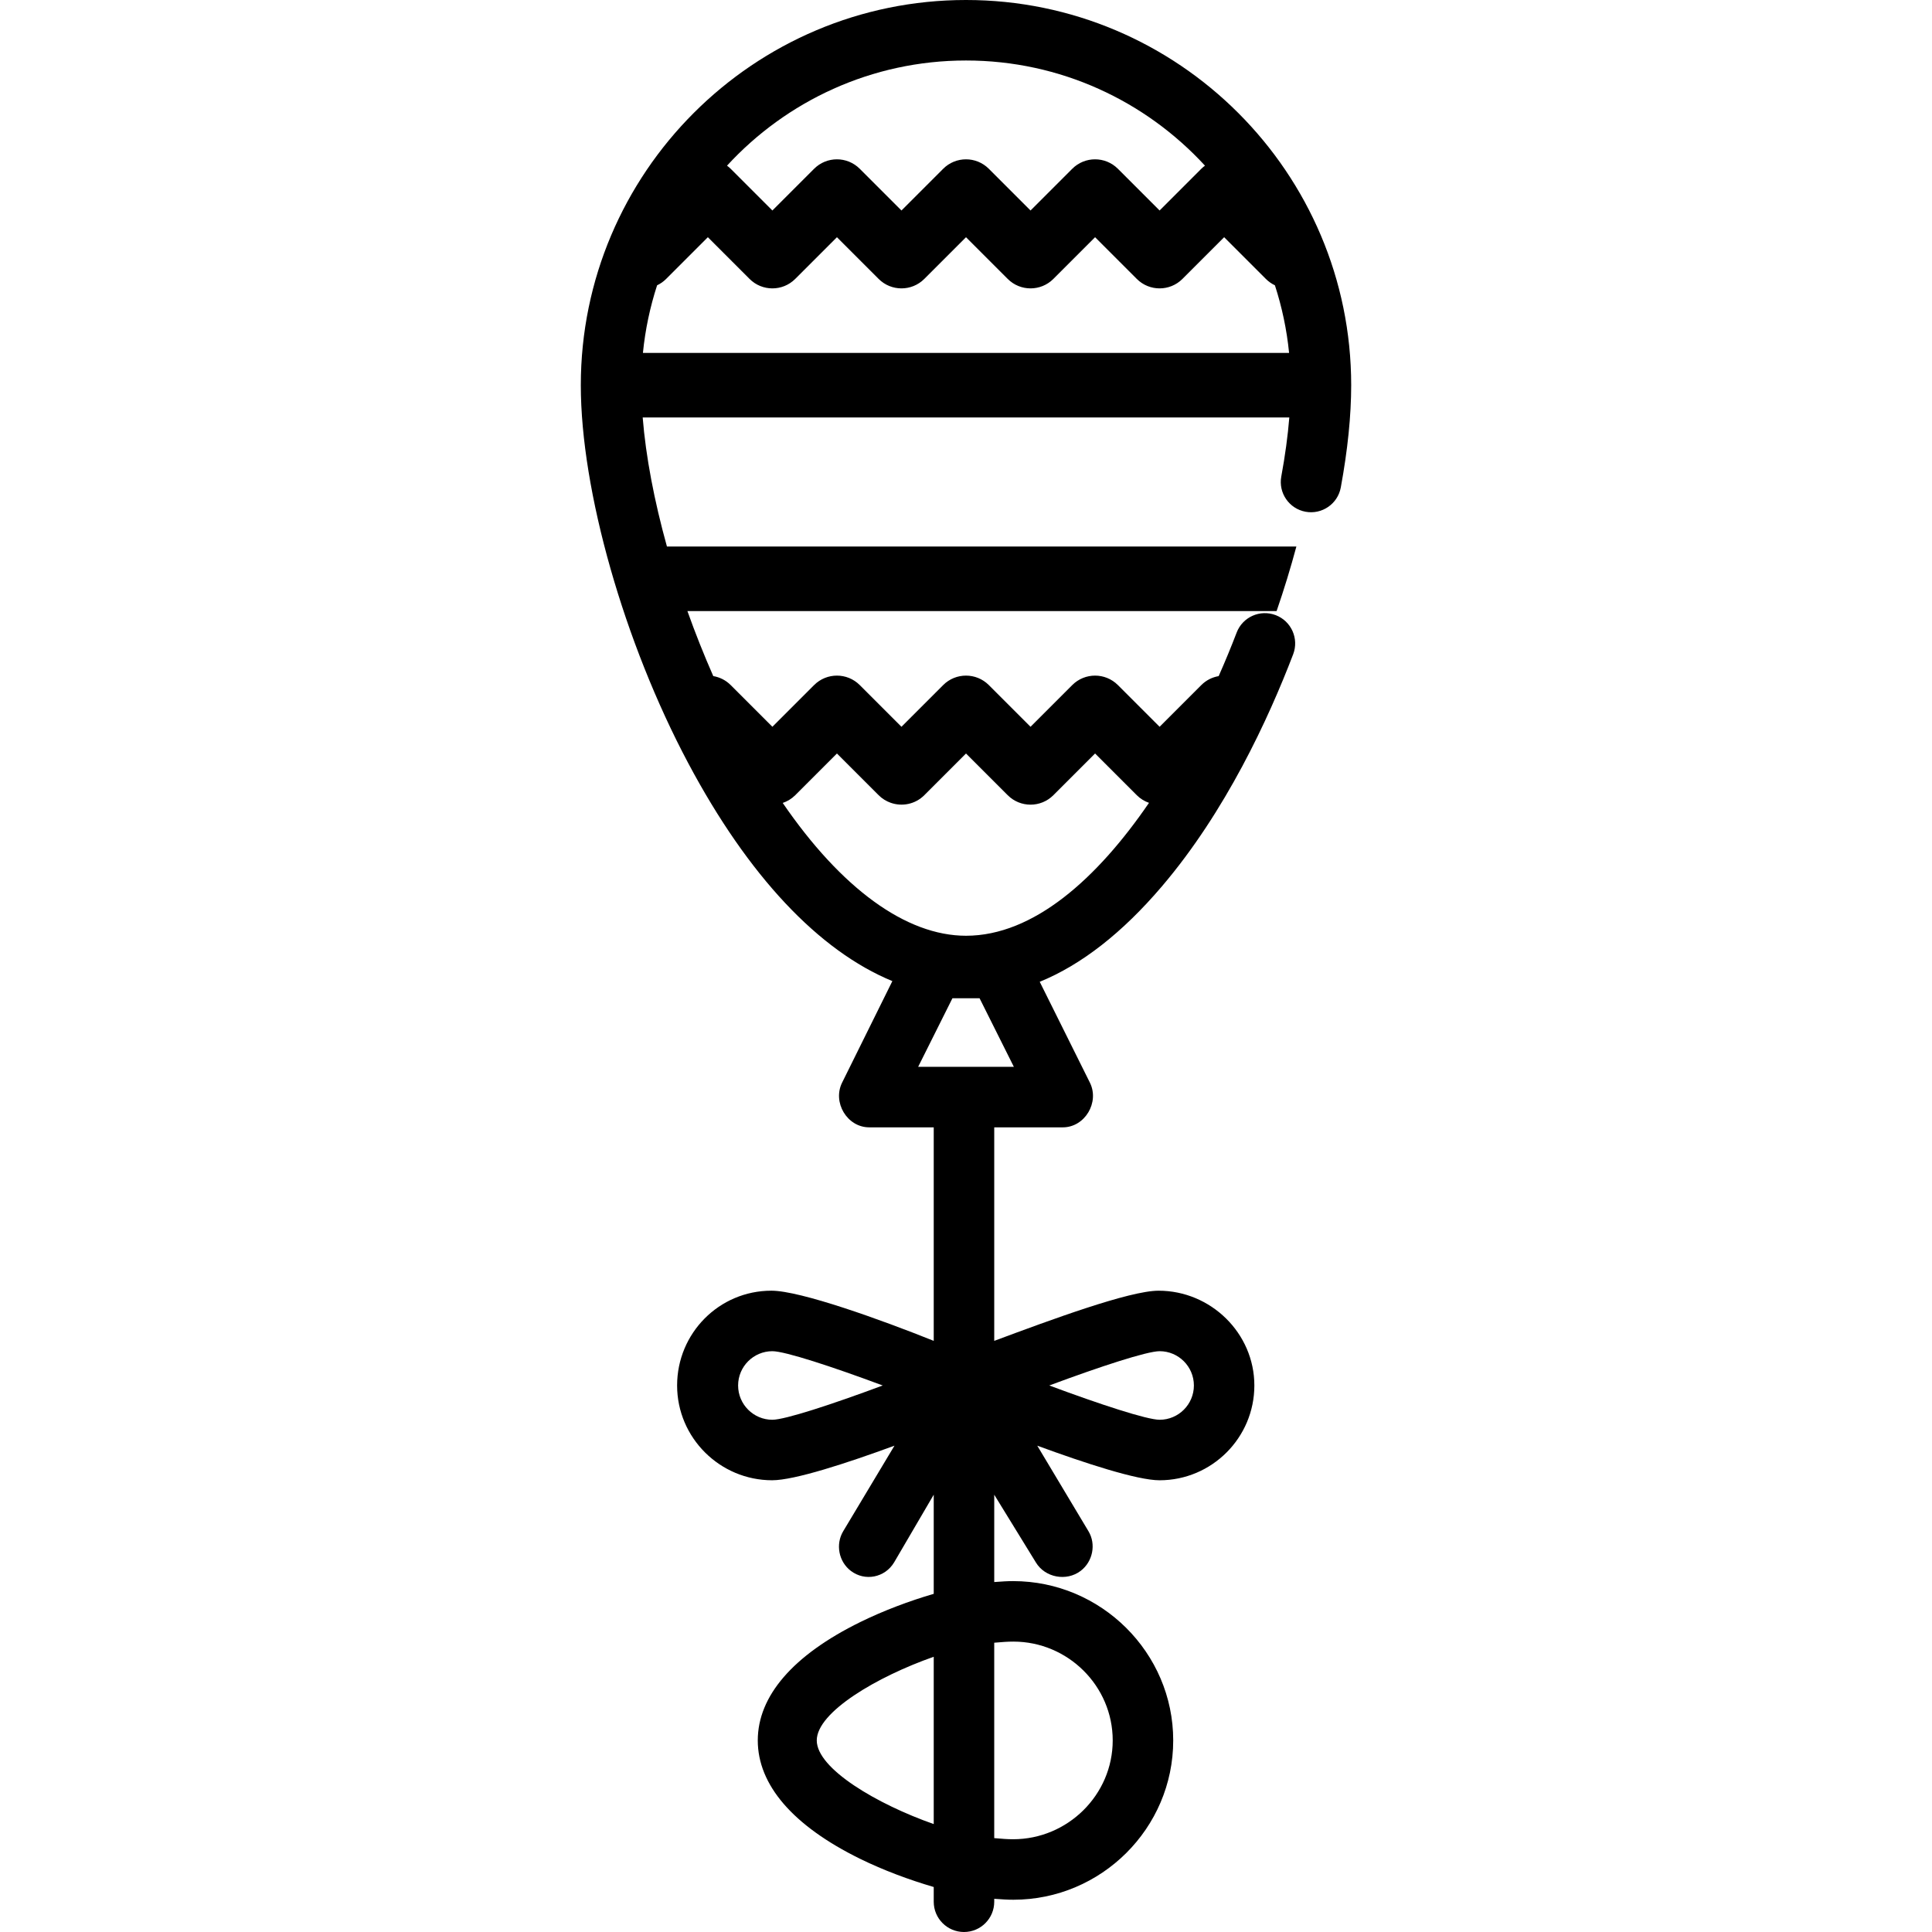 <?xml version="1.0" encoding="iso-8859-1"?>
<!-- Uploaded to: SVG Repo, www.svgrepo.com, Generator: SVG Repo Mixer Tools -->
<svg fill="#000000" height="800px" width="800px" version="1.1" id="Layer_1" xmlns="http://www.w3.org/2000/svg" xmlns:xlink="http://www.w3.org/1999/xlink" 
	 viewBox="0 0 511.998 511.998" xml:space="preserve">
<g>
	<g>
		<path d="M255.999,0C199.712,0,153.92,45.792,153.92,102.079c0,27.915,11.449,68.186,28.49,100.208
			c15.912,29.899,34.616,49.707,54.073,57.716l-13.309,26.884c-2.622,5.24,1.323,11.869,7.17,11.869h17.102v56.585
			c-13.896-5.571-35.301-13.295-43.023-13.295c-13.851,0-24.985,11.268-24.985,25.119c0,13.851,11.335,25.119,25.186,25.119
			c5.918,0,19.817-4.539,32.419-9.167l-13.591,22.679c-2.072,3.454-1.188,8.055,2.018,10.498c3.753,2.858,9.051,1.794,11.477-2.248
			l10.499-17.937v26.271c-6.413,1.874-13.261,4.432-19.437,7.465c-17.878,8.78-27.194,19.632-27.194,31.382
			s9.249,22.602,27.127,31.382c6.176,3.034,13.09,5.591,19.503,7.465v3.908c0,4.427,3.588,8.017,8.017,8.017
			c4.428,0,8.017-3.589,8.017-8.017v-0.78c2.138,0.157,3.567,0.246,5.077,0.246c23.281,0,42.355-18.941,42.355-42.221
			s-19.14-42.219-42.42-42.219c-1.51,0-2.873,0.089-5.011,0.246v-23.143l11.029,17.937c2.426,4.04,8.12,5.106,11.873,2.248
			c3.207-2.441,4.148-7.044,2.077-10.498l-13.574-22.679c12.602,4.628,26.484,9.167,32.402,9.167
			c13.851,0,25.128-11.268,25.128-25.119c0-13.851-11.531-25.12-25.382-25.12c-7.722,0-28.589,7.724-43.553,13.295v-56.585h18.171
			c5.846,0,9.792-6.629,7.17-11.869l-13.284-26.701c11.097-4.539,21.929-13.026,32.371-25.285
			c16.907-19.848,28.252-44.422,34.791-61.514c1.582-4.136-0.487-8.786-4.623-10.369c-4.136-1.583-8.77,0.48-10.352,4.614
			c-1.455,3.801-3.048,7.664-4.768,11.542c-1.684,0.289-3.298,1.073-4.597,2.372l-11.055,11.056l-11.056-11.057
			c-3.34-3.339-8.753-3.339-12.093,0l-11.056,11.056l-11.056-11.056c-3.34-3.339-8.753-3.339-12.093,0l-11.056,11.056
			l-11.056-11.056c-3.34-3.339-8.753-3.339-12.094,0l-0.349,0.349l-10.706,10.706l-11.056-11.056
			c-1.304-1.303-2.924-2.091-4.613-2.377c-2.486-5.649-4.782-11.426-6.852-17.231h23.714h132.428
			c1.975-5.742,3.73-11.474,5.238-17.102H199.337h-22.59c-3.363-12.092-5.6-23.821-6.428-34.205h19.902h151.459
			c-0.393,4.862-1.102,10.096-2.126,15.65c-0.802,4.355,2.077,8.534,6.433,9.337c4.345,0.801,8.533-2.077,9.336-6.432
			c1.829-9.93,2.757-19.05,2.757-27.105C358.078,45.792,312.286,0,255.999,0z M204.692,376.251c-5.01,0-9.086-4.076-9.086-9.086
			c0-5.01,4.076-9.086,9.086-9.086c3.353,0.013,15.619,4.02,29.241,9.086C220.311,372.23,208.045,376.238,204.692,376.251z
			 M307.306,358.079c5.01,0,9.086,4.076,9.086,9.086c0,5.01-4.076,9.086-9.086,9.086c-3.353-0.013-15.619-4.02-29.241-9.086
			C291.687,362.099,303.953,358.092,307.306,358.079z M247.448,483.395c-14.964-5.248-30.998-14.652-30.998-22.168
			c0-7.515,16.033-16.919,30.998-22.168V483.395z M268.558,435.04c14.441,0,26.321,11.748,26.321,26.188
			c0,14.44-11.948,26.188-26.388,26.188c-1.516,0-2.873-0.108-5.011-0.296v-51.785C265.619,435.148,267.043,435.04,268.558,435.04z
			 M243.317,282.722l9.086-18.171h7.194l9.086,18.171H243.317z M210.74,210.74l11.055-11.057l11.056,11.056
			c0.93,0.929,2.022,1.591,3.184,2.002c3.012,1.069,6.5,0.407,8.91-2.002L256,199.683l11.056,11.056
			c3.34,3.339,8.753,3.339,12.094,0l11.056-11.056l11.056,11.056c0.943,0.943,2.054,1.61,3.234,2.02
			c-13.729,20.062-30.595,35.224-48.496,35.224c-15.931,0-33.09-12.604-48.572-35.197C208.636,212.38,209.776,211.703,210.74,210.74
			z M255.999,16.033c25.031,0,47.594,10.751,63.332,27.87c-0.337,0.249-0.665,0.517-0.97,0.822l-11.056,11.057L296.25,44.727
			c-3.34-3.339-8.753-3.339-12.093,0l-11.056,11.056l-11.056-11.056c-3.34-3.339-8.753-3.339-12.093,0l-11.056,11.056
			l-11.056-11.056c-3.34-3.339-8.753-3.339-12.094,0l-11.056,11.056l-9.013-9.013l-2.043-2.043
			c-0.306-0.306-0.633-0.573-0.969-0.822C208.405,26.784,230.968,16.033,255.999,16.033z M187.938,93.527v0.001h-17.558
			c0.614-6.19,1.897-12.184,3.757-17.921c0.867-0.408,1.68-0.969,2.396-1.686l11.056-11.057l2.133,2.134l8.922,8.922
			c3.34,3.339,8.753,3.339,12.094,0l11.056-11.056L232.85,73.92c3.34,3.339,8.753,3.339,12.094,0l11.056-11.056l11.056,11.056
			c3.34,3.339,8.753,3.339,12.093,0l11.056-11.056l11.056,11.056c3.34,3.339,8.753,3.339,12.094,0l11.056-11.056l11.056,11.056
			c0.717,0.716,1.53,1.277,2.396,1.686c1.86,5.738,3.144,11.731,3.757,17.921H187.938z"/>
	</g>
</g>
</svg>